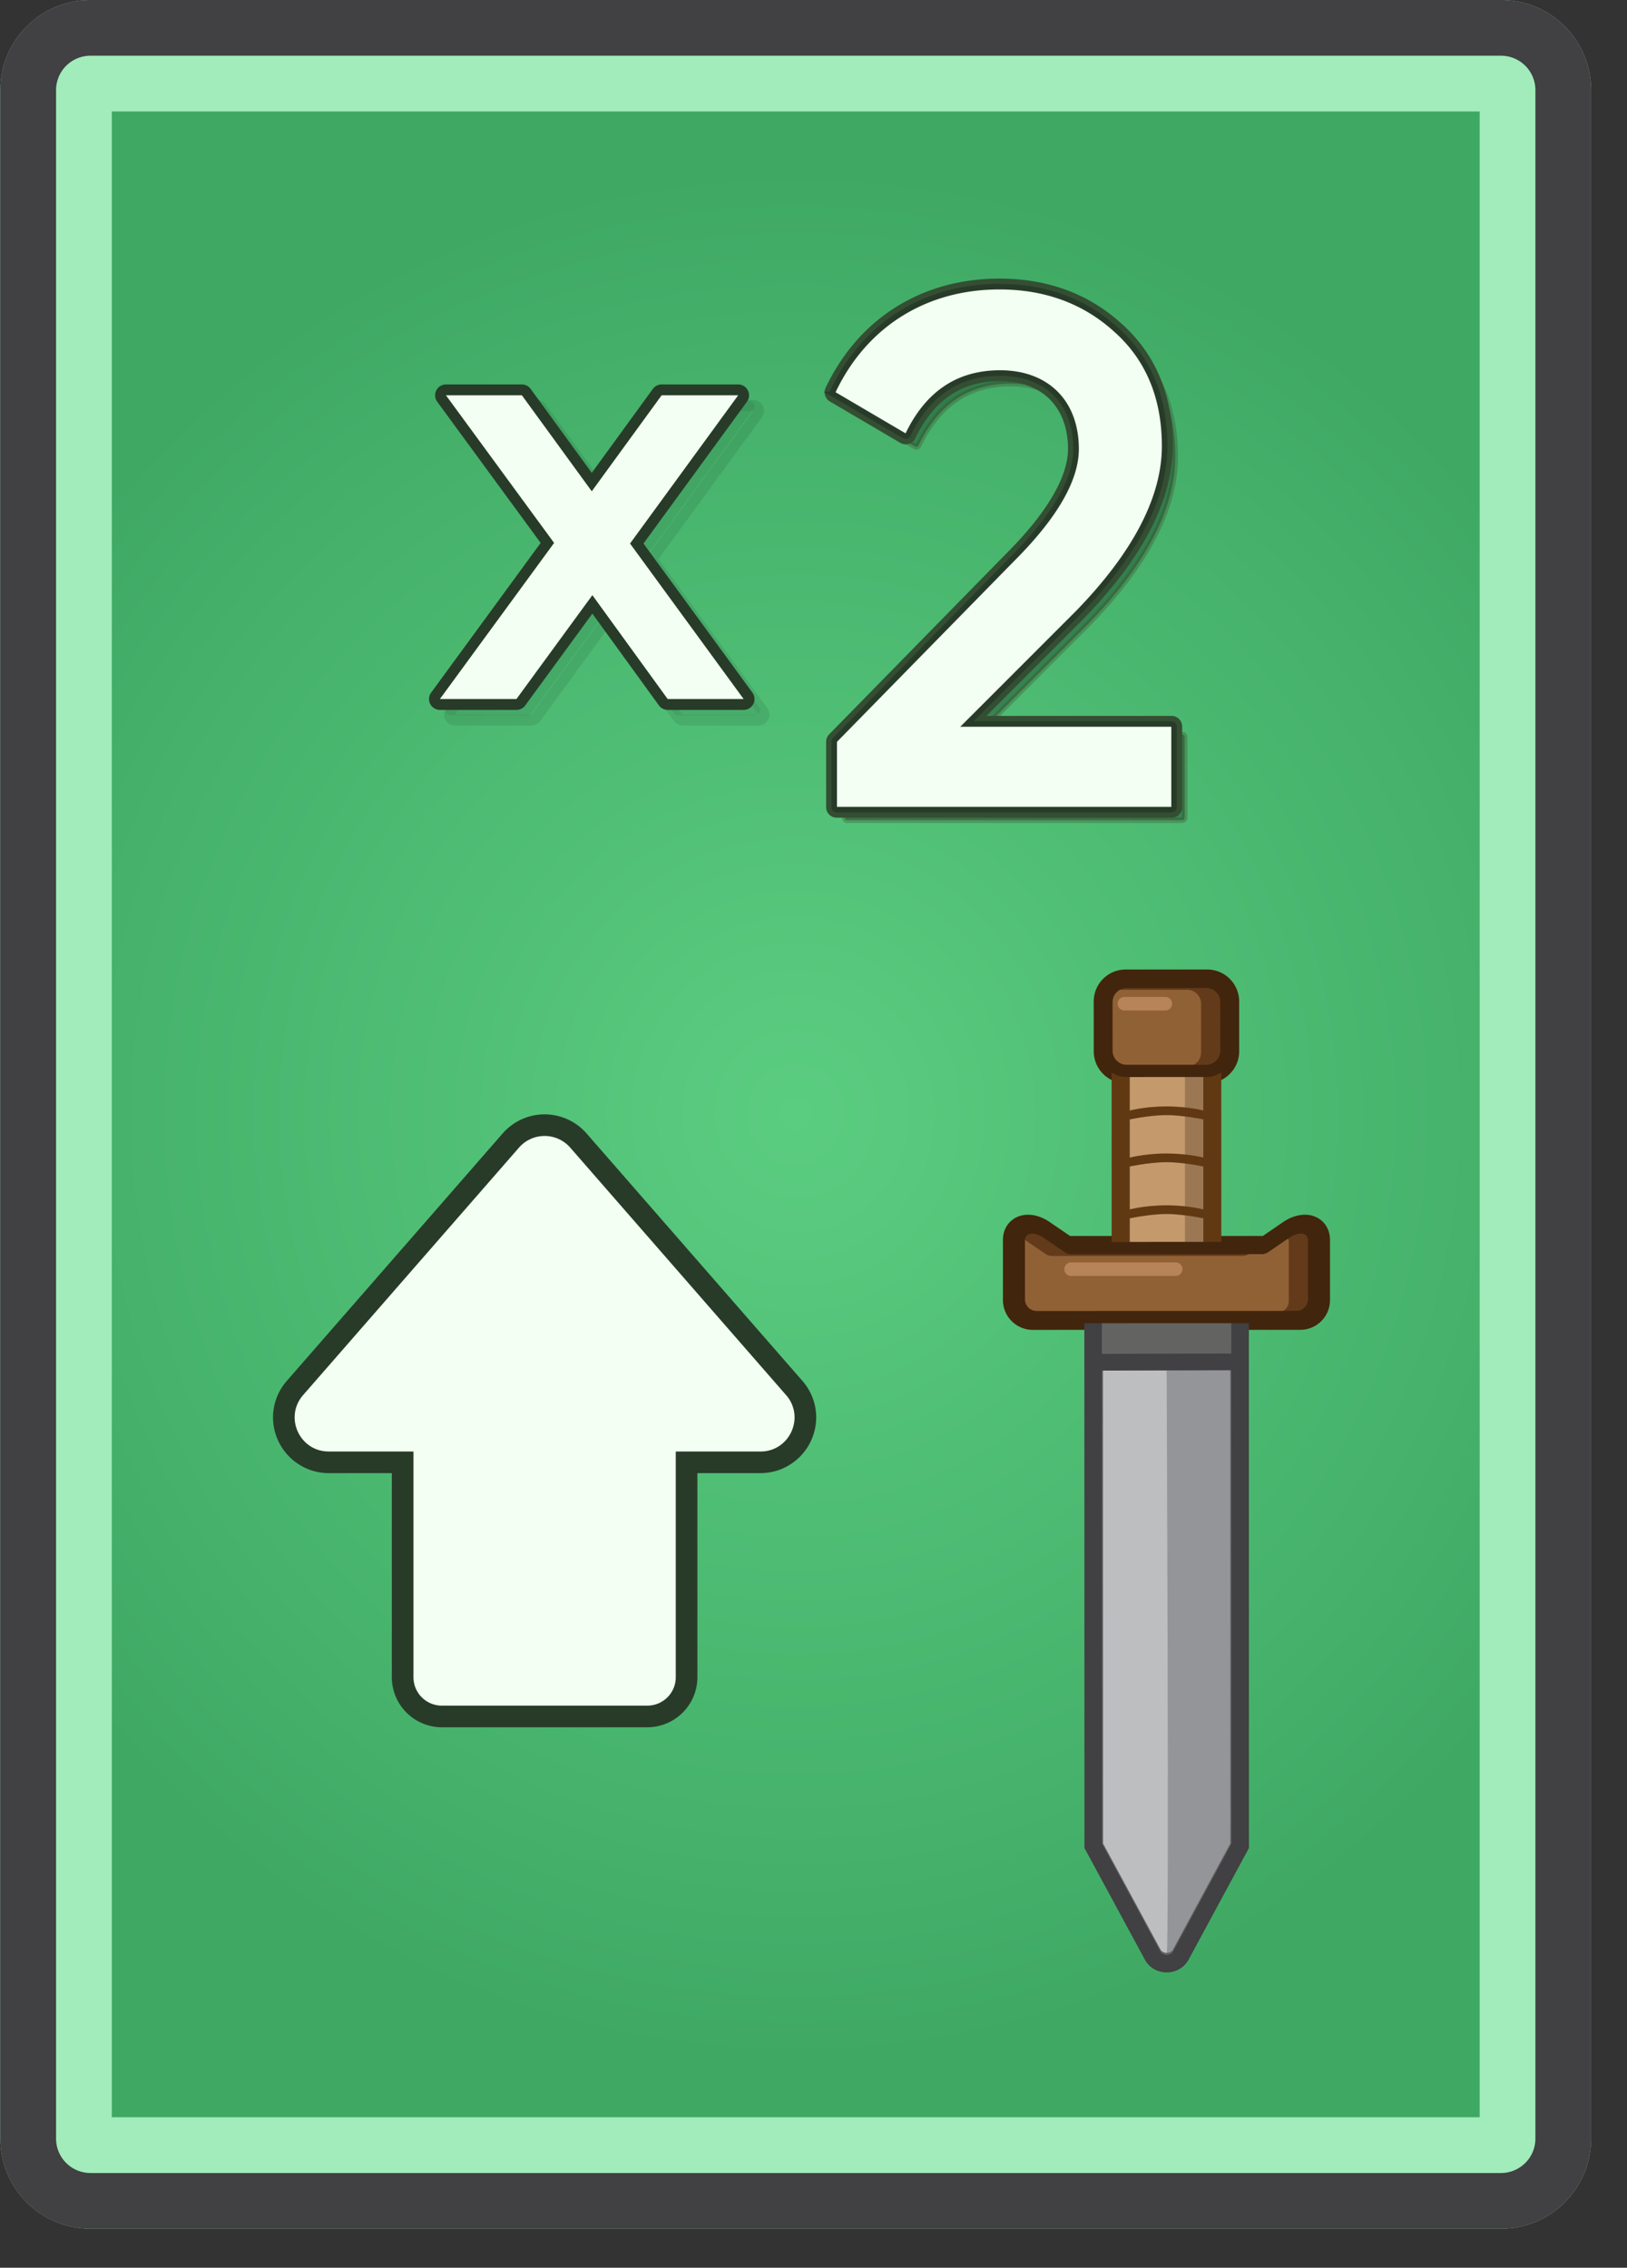 <svg xmlns="http://www.w3.org/2000/svg" width="292" height="407" fill="none"  xmlns:v="https://vecta.io/nano"><rect width="100%" height="100%" fill="#333333" stroke="none"/><path d="M16.233 390a6.18 6.18 0 0 1-6.17-6.17V16.169c.002-1.636.653-3.204 1.81-4.36s2.725-1.807 4.36-1.809h253.162c1.635.002 3.203.653 4.359 1.809a6.18 6.18 0 0 1 1.81 4.36V383.83c-.002 1.636-.653 3.204-1.809 4.36s-2.725 1.808-4.36 1.81H16.233z" fill="url(#A)"/><path d="M145.157 254.269c-.004 4.455-3.617 8.082-8.06 8.082h-13.263v38.576a7.04 7.04 0 0 1-2.063 4.972c-1.319 1.319-3.108 2.061-4.974 2.063H79.914c-1.866-.002-3.654-.744-4.974-2.063a7.04 7.04 0 0 1-2.063-4.972v-38.576H59.615a8.08 8.08 0 0 1-5.702-2.374c-1.511-1.515-2.359-3.568-2.358-5.708 0-1.941.689-3.759 1.994-5.254l38.741-44.417c.756-.865 1.689-1.559 2.735-2.034a8.06 8.06 0 0 1 6.663 0 8.06 8.06 0 0 1 2.735 2.034l38.741 44.417c1.286 1.448 1.995 3.318 1.994 5.254z" fill="#f2fff2"/><path d="M52.882 254.366c0-1.376.47-2.781 1.516-3.981l38.741-44.413c.573-.658 1.28-1.185 2.074-1.546a6.11 6.11 0 0 1 2.528-.548c.872 0 1.734.187 2.528.548a6.1 6.1 0 0 1 2.075 1.546l38.741 44.419c.975 1.096 1.514 2.511 1.516 3.977 0 3.152-2.469 6.143-6.119 6.143H121.28v40.512c0 1.352-.537 2.647-1.493 3.603a5.1 5.1 0 0 1-3.603 1.492H79.301a5.1 5.1 0 0 1-3.603-1.492c-.956-.956-1.492-2.251-1.492-3.603v-40.516H58.999c-3.65 0-6.117-2.991-6.117-6.141zm-3.882 0c0 5.526 4.488 10.023 9.999 10.023h11.323v36.634c.003 2.38.949 4.662 2.632 6.345A8.99 8.99 0 0 0 79.301 310h36.883a8.99 8.99 0 0 0 6.345-2.632c1.684-1.683 2.63-3.965 2.633-6.345v-36.634h11.321c5.515 0 10.001-4.495 10.001-10.023a9.94 9.94 0 0 0-2.473-6.529l-38.741-44.416c-.938-1.074-2.095-1.935-3.393-2.526S99.169 200 97.742 200s-2.836.305-4.135.895a10.01 10.01 0 0 0-3.393 2.526l-38.743 44.416c-1.585 1.807-2.463 4.126-2.471 6.529z" fill="#283b28"/><path d="M265.562 20v360H20.063V20h245.5zm3.832-20H16.232C7.302 0 .063 7.239.063 16.169V383.83c0 8.931 7.239 16.17 16.17 16.17h253.162c8.93 0 16.168-7.239 16.168-16.17V16.169c0-8.93-7.239-16.169-16.168-16.169z" fill="#a1ecba"/><path d="M269.394 10c1.635.002 3.203.653 4.359 1.809s1.807 2.724 1.809 4.36V383.83a6.17 6.17 0 0 1-1.808 4.36c-1.157 1.157-2.725 1.808-4.36 1.81H16.232a6.18 6.18 0 0 1-4.361-1.809c-1.157-1.157-1.807-2.725-1.809-4.361V16.169c.002-1.636.653-3.204 1.81-4.36A6.18 6.18 0 0 1 16.232 10h253.163zm0-10H16.232C7.302 0 .063 7.239.063 16.169V383.83c0 8.931 7.239 16.17 16.17 16.17h253.162c8.93 0 16.168-7.239 16.168-16.17V16.169c0-8.93-7.239-16.169-16.168-16.169z" fill="#414042"/><path opacity=".3" d="M152.063 147.207h-.042a.45.45 0 0 1-.408-.448v-11.734a.45.45 0 0 1 .128-.315h.001l31.807-32.46c7.534-7.537 11.476-14.191 11.476-19.768 0-4.154-1.292-7.574-3.674-9.956s-5.8-3.675-9.954-3.675c-3.744 0-6.991.906-9.755 2.761s-5.006 4.633-6.79 8.327h0a.44.44 0 0 1-.113.146.45.45 0 0 1-.345.105.45.45 0 0 1-.175-.059h0l-12.647-7.431a.45.45 0 0 1-.202-.256c-.034-.108-.025-.224.023-.325l-.452-.213.452.214c5.648-11.934 16.524-18.772 29.875-18.772 8.268 0 15.289 2.588 20.899 7.679l.004.004c5.795 5.134 8.752 12.16 8.752 20.93 0 9.235-5.209 19.34-15.644 30.036l-18.98 18.984-.854.853h1.207 35.514c.12 0 .234.048.319.132a.45.45 0 0 1 .132.318v14.473a.45.45 0 0 1-.451.45h-60.103z" fill="#000" stroke="#413c25"/><path d="M179.368 51.9c8.081 0 14.992 2.476 20.596 7.561 5.739 5.085 8.609 11.996 8.609 20.601 0 9.257-5.217 19.165-15.518 29.723l-20.597 20.6h37.808v14.473h-60.102v-11.734l31.811-32.464c7.691-7.692 11.601-14.471 11.601-20.079 0-8.864-5.735-14.08-14.078-14.08-7.694 0-13.301 3.782-16.951 11.342L149.9 70.413C155.638 58.29 166.719 51.9 179.368 51.9zm0-1.9c-13.923 0-25.29 7.144-31.185 19.601a1.9 1.9 0 0 0 .755 2.451l12.648 7.431c.226.133.478.218.739.248a1.9 1.9 0 0 0 1.459-.444c.199-.171.361-.381.475-.618 3.337-6.91 8.322-10.269 15.24-10.269 7.512 0 12.178 4.668 12.178 12.18 0 5.03-3.82 11.509-11.045 18.736l-31.825 32.478c-.348.355-.543.832-.542 1.329v11.734a1.9 1.9 0 0 0 1.9 1.9h60.102c.503 0 .987-.2 1.343-.557a1.9 1.9 0 0 0 .557-1.343v-14.473a1.9 1.9 0 0 0-.557-1.343c-.356-.357-.84-.557-1.343-.557h-33.221l17.353-17.356c10.672-10.939 16.075-21.385 16.075-31.067 0-9.176-3.112-16.587-9.248-22.024C195.351 52.71 187.992 50 179.368 50z" fill="#344e33"/><path d="M150.161 145.307h-.041a.45.45 0 0 1-.409-.448v-11.734a.45.45 0 0 1 .129-.315l31.807-32.46c7.535-7.536 11.477-14.191 11.477-19.767 0-4.154-1.292-7.574-3.674-9.956s-5.801-3.675-9.955-3.675c-3.744 0-6.99.906-9.754 2.761s-5.007 4.633-6.79 8.327h0c-.027.056-.066.106-.113.146s-.102.071-.162.089-.122.023-.183.016a.45.45 0 0 1-.175-.059h0l-12.648-7.431a.45.45 0 0 1-.179-.581l-.452-.213.452.214c5.649-11.934 16.525-18.772 29.875-18.772 8.269 0 15.29 2.588 20.899 7.679l.005.004c5.795 5.134 8.751 12.16 8.751 20.93 0 9.235-5.208 19.339-15.643 30.035l-18.981 18.984-.853.853h1.207 35.514a.45.45 0 0 1 .318.132c.085.084.132.199.132.318v14.473c0 .119-.047.234-.132.318s-.199.132-.318.132h-60.104z" fill="#f2fff2" stroke="#283b28"/><g opacity=".3" fill="#000"><path opacity=".3" d="M121.782 128.385c-.312 0-.605-.149-.789-.402l-12.733-17.56-12.84 17.563c-.09.124-.209.225-.346.294s-.288.106-.441.105H80.896c-.18 0-.356-.049-.51-.143s-.278-.229-.359-.39-.117-.34-.102-.52.079-.351.185-.496l20.077-27.445-18.986-25.918c-.106-.145-.171-.317-.185-.496s.021-.359.102-.52.206-.295.359-.389.33-.144.51-.144h13.629a.98.98 0 0 1 .788.4l11.75 16.144 11.751-16.144c.183-.251.476-.4.788-.4h13.738a.97.97 0 0 1 .509.144.98.98 0 0 1 .359.389.97.97 0 0 1-.081 1.015L116.231 99.5l19.969 27.338a.97.97 0 0 1 .184.496c.015.179-.021.359-.102.52s-.206.295-.36.389a.96.96 0 0 1-.509.143h-13.631z"/><path opacity=".3" d="M135.167 73.742l-19.406 26.601 20.388 27.912H122.52l-13.519-18.645-13.628 18.645H81.635l20.498-28.02-19.408-26.493h13.629l12.538 17.226 12.537-17.226h13.738zm0-1.948h-13.738a1.95 1.95 0 0 0-.884.212c-.273.139-.51.341-.691.59l-10.961 15.062L97.93 72.596a1.95 1.95 0 0 0-1.575-.802h-13.63a1.95 1.95 0 0 0-1.737 1.067 1.95 1.95 0 0 0 .166 2.032l18.566 25.344-19.657 26.869c-.212.29-.34.634-.369.992a1.95 1.95 0 0 0 .205 1.039c.163.321.411.59.718.779a1.95 1.95 0 0 0 1.019.288h13.738c.306 0 .608-.072.882-.211s.51-.339.691-.587l12.049-16.484 11.949 16.478c.181.249.418.451.692.591s.577.213.885.213h13.629a1.94 1.94 0 0 0 1.019-.288c.307-.188.555-.457.718-.778s.234-.68.205-1.039a1.95 1.95 0 0 0-.369-.992l-19.548-26.765 18.567-25.452a1.95 1.95 0 0 0 .369-.993c.028-.359-.043-.718-.206-1.039s-.411-.59-.718-.778-.659-.287-1.019-.287z"/></g><path d="M119.832 126.436c-.311 0-.605-.149-.789-.403l-12.733-17.56-12.839 17.563a.97.97 0 0 1-.787.4H78.947c-.18 0-.356-.05-.51-.144a.97.97 0 0 1-.461-.91c.015-.179.079-.351.185-.496l20.076-27.445-18.985-25.918c-.106-.145-.17-.317-.185-.496s.021-.359.102-.52.206-.295.359-.39.33-.144.51-.144h13.629a.98.98 0 0 1 .788.4l11.75 16.144 11.75-16.144c.183-.251.477-.4.788-.4h13.739c.179 0 .356.05.509.144a.97.97 0 0 1 .358.389c.082.16.117.34.103.519a.98.98 0 0 1-.183.496l-18.987 26.027 19.968 27.338a.97.97 0 0 1 .185.496c.014.18-.021.36-.103.52a.97.97 0 0 1-.359.389c-.153.094-.33.144-.51.144h-13.631z" fill="#f2fff2"/><path d="M132.48 70.948L113.073 97.55l20.389 27.912h-13.63l-13.519-18.645-13.628 18.645H78.947l20.498-28.02-19.408-26.494h13.629l12.538 17.226 12.537-17.226h13.739zm0-1.948h-13.739c-.307 0-.609.073-.883.212a1.95 1.95 0 0 0-.692.59l-10.961 15.062-10.963-15.062A1.95 1.95 0 0 0 93.667 69h-13.63a1.95 1.95 0 0 0-1.737 1.067 1.95 1.95 0 0 0 .166 2.032l18.566 25.344-19.657 26.868a1.95 1.95 0 0 0-.164 2.032 1.95 1.95 0 0 0 .718.778 1.96 1.96 0 0 0 1.019.289h13.738c.306 0 .608-.073.882-.211s.51-.34.691-.587l12.05-16.484 11.948 16.477c.181.249.418.452.692.592s.578.213.885.213h13.63c.359 0 .712-.1 1.019-.288s.555-.458.718-.778a1.96 1.96 0 0 0 .205-1.039c-.029-.359-.157-.702-.369-.993l-19.549-26.764 18.568-25.452a1.95 1.95 0 0 0 .368-.993c.029-.359-.042-.718-.205-1.039s-.412-.59-.718-.778A1.95 1.95 0 0 0 132.48 69z" fill="#283b28"/><path d="M219.356 191.446c-.375.377-.821.677-1.312.88a4.03 4.03 0 0 1-1.551.307l-14.304.003c-1.073-.002-2.102-.428-2.861-1.187a4.05 4.05 0 0 1-1.187-2.86v-8.753c0-1.08.419-2.096 1.185-2.864a4 4 0 0 1 1.311-.879 4.02 4.02 0 0 1 1.549-.307h14.304c1.074 0 2.103.426 2.863 1.184s1.187 1.788 1.189 2.861v8.755a4 4 0 0 1-1.186 2.86z" fill="#916136"/><path d="M200.209 177.919a2.57 2.57 0 0 1 1.812-.752l14.647-.005c1.407 0 2.563 1.155 2.563 2.564l.003 8.964c0 .705-.288 1.344-.757 1.811-.479.48-1.13.75-1.809.752l-14.644.001c-1.406 0-2.563-1.151-2.566-2.562v-8.962c0-.707.289-1.346.751-1.811zm-2.235-2.236c-.534.53-.958 1.16-1.246 1.855s-.437 1.441-.435 2.193l.003 8.962c.002 1.518.606 2.974 1.679 4.047s2.529 1.678 4.048 1.68l14.644-.002c.752.001 1.498-.147 2.193-.436s1.325-.714 1.855-1.248.957-1.159 1.245-1.854.435-1.438.433-2.19v-8.964c-.002-1.518-.607-2.974-1.681-4.047s-2.53-1.677-4.048-1.679l-14.645.003a5.68 5.68 0 0 0-4.045 1.68z" fill="#42250d"/><path d="M235.222 235.747a3.62 3.62 0 0 1-1.184.793 3.63 3.63 0 0 1-1.398.278l-46.583.006c-.479.002-.955-.091-1.398-.275a3.61 3.61 0 0 1-1.184-.793c-.34-.338-.61-.74-.793-1.183s-.278-.918-.277-1.398l-.003-10.48c.003-1.043.429-1.687.787-2.045 1.112-1.111 3.135-1.03 4.926.194l3.829 2.616a.55.55 0 0 0 .316.097l34.176-.007a.56.56 0 0 0 .315-.096l3.826-2.62c1.169-.797 2.911-1.388 4.311-.649.891.468 1.403 1.379 1.403 2.498v10.48c.001.48-.094.955-.277 1.398s-.453.847-.792 1.186z" fill="#916136"/><path d="M183.524 221.551c.622-.621 1.981-.345 3.054.39l3.938 2.697a2.19 2.19 0 0 0 1.225.379l35.217-.008a2.18 2.18 0 0 0 1.221-.378l3.942-2.697c1.439-.986 3.391-1.154 3.391.59l.003 10.796c0 .599-.241 1.141-.634 1.533a2.17 2.17 0 0 1-.703.47 2.14 2.14 0 0 1-.829.166l-47.995.009c-1.197 0-2.166-.972-2.169-2.169v-10.8c0-.444.125-.763.339-.978zm-2.252-2.252c-.581.583-1.272 1.613-1.272 3.231v10.799a5.36 5.36 0 0 0 1.571 3.784c1.005 1.004 2.366 1.568 3.786 1.568l47.992-.007a5.33 5.33 0 0 0 2.048-.406 5.32 5.32 0 0 0 1.735-1.162 5.34 5.34 0 0 0 1.162-1.737 5.32 5.32 0 0 0 .405-2.049l-.003-10.796c0-1.737-.856-3.225-2.294-3.984-2.066-1.091-4.496-.321-6.081.765l-3.679 2.519-34.588.004-3.682-2.515c-2.527-1.73-5.381-1.734-7.1-.014z" fill="#42250d"/><path d="M201.219 185.24h16.252v42.868h-16.252V185.24z" fill="#9b7753"/><path d="M202.727 186.594l13.229-.001.009 40.157-13.229.001-.009-40.157zm-3.223-3.225v3.225l.009 40.159v3.225h3.223l13.229-.002 3.226-.001v-3.225l-.009-40.159v-3.226h-3.226l-13.229.004h-3.223z" fill="#603913"/><path d="M211.427 350.42c-.625.628-1.549.921-2.472.79-.428-.056-.836-.212-1.193-.455s-.651-.565-.861-.942l-10.469-19.355-.018-99.684 25.914-.005.022 99.686-10.467 19.356c-.125.224-.274.432-.456.609z" fill="#636362"/><path d="M197.755 231.385l23.232-.005.019 99.489-10.466 19.354a.98.98 0 0 1-.191.256c-.566.572-1.701.485-2.104-.255l-10.472-19.35-.018-99.489zm-3.146-3.144v3.147l.019 99.486v.798l.381.7 10.469 19.35c.656 1.211 1.838 2.023 3.245 2.229 1.424.209 2.869-.258 3.854-1.246.289-.292.541-.621.733-.984l10.463-19.355.375-.702v-.796l-.015-99.488v-3.145h-3.147l-23.231.006h-3.146z" fill="#414042"/><path d="M202.812 191.987h9.849v34.525h-9.849v-34.525z" fill="#c49a6c"/><path d="M219.044 191.133a3.6 3.6 0 0 1-1.169.784c-.438.181-.907.274-1.381.273l-14.304.003c-.957 0-1.874-.381-2.55-1.057a3.61 3.61 0 0 1-1.058-2.55v-8.752a3.58 3.58 0 0 1 1.057-2.549c.333-.336.73-.603 1.168-.785s.906-.274 1.38-.272l14.304-.003c.474-.001.943.092 1.381.273a3.6 3.6 0 0 1 1.171.781c.336.335.602.732.783 1.17s.275.907.275 1.381l.003 8.754c.001.474-.092.944-.274 1.381s-.449.835-.786 1.168z" fill="#633b1a"/><path d="M200.419 178.066c.468-.469 1.104-.734 1.767-.735l14.307-.003c1.376 0 2.503 1.127 2.503 2.505l.003 8.754a2.5 2.5 0 0 1-2.505 2.503l-14.304.002c-.664-.002-1.3-.267-1.769-.736a2.51 2.51 0 0 1-.737-1.769v-8.753c0-.689.284-1.313.735-1.768zm-1.56-1.559a4.66 4.66 0 0 0-1.025 1.527c-.238.571-.359 1.184-.357 1.803l.003 8.753a4.67 4.67 0 0 0 1.382 3.33c.435.439.954.787 1.525 1.024a4.69 4.69 0 0 0 1.803.357l14.304-.003a4.68 4.68 0 0 0 3.332-1.381c.438-.436.786-.955 1.022-1.527s.358-1.184.357-1.803v-8.754c0-1.257-.488-2.438-1.382-3.332a4.69 4.69 0 0 0-3.332-1.379l-14.304.002c-1.255 0-2.438.492-3.328 1.383z" fill="#42250d"/><path d="M234.912 235.435c-.297.299-.65.535-1.039.697a3.21 3.21 0 0 1-1.227.244l-46.59.008c-.856 0-1.663-.333-2.267-.938-.299-.297-.537-.651-.698-1.04a3.16 3.16 0 0 1-.243-1.229v-10.479c0-.89.354-1.434.656-1.735 1.116-1.116 3.044-.653 4.364.246l3.826 2.617a1.01 1.01 0 0 0 .566.176l34.179-.008c.202 0 .396-.058.562-.174l3.826-2.617c1.013-.69 2.629-1.271 3.855-.623.435.228 1.166.809 1.166 2.107v10.48c.002.421-.08.838-.24 1.228a3.18 3.18 0 0 1-.696 1.04z" fill="#633b1a"/><path d="M184.281 221.742c.604-.604 1.922-.334 2.963.378l3.826 2.618c.35.239.763.367 1.189.367l34.179-.007c.422 0 .837-.13 1.188-.368l3.826-2.618c1.394-.956 3.292-1.118 3.292.574l.003 10.478a2.08 2.08 0 0 1-.62 1.489c-.194.196-.426.352-.681.458s-.53.159-.806.158l-46.584.012a2.1 2.1 0 0 1-.805-.16c-.256-.106-.488-.262-.683-.457s-.35-.428-.456-.683-.16-.53-.159-.806l-.004-10.48c.002-.435.127-.743.332-.953zm-1.558-1.562c-.447.447-.981 1.246-.981 2.514l.003 10.479c.001 1.144.456 2.24 1.265 3.048a4.31 4.31 0 0 0 3.049 1.263l46.582-.007a4.29 4.29 0 0 0 1.652-.326c.524-.216.999-.534 1.399-.936s.721-.876.937-1.4.328-1.085.326-1.652l-.003-10.479c0-1.372-.64-2.497-1.754-3.086-1.663-.874-3.667-.218-4.993.69l-3.798 2.598-34.116.007-3.799-2.597c-2.059-1.407-4.431-1.456-5.769-.116z" fill="#42250d"/><path d="M216.564 218.778v-1.561s-2.86-.892-7.215-.891c-4.361.002-7.174.894-7.174.894l.003 1.562s3.969-.895 7.171-.895 7.215.891 7.215.891zm0-9.301v-1.562s-2.86-.891-7.221-.889-7.168.892-7.168.892l-.003 1.561s3.974-.894 7.174-.894 7.218.892 7.218.892zm-.001-8.451v-1.56s-2.86-.891-7.219-.891-7.171.895-7.171.895v1.561s3.974-.893 7.171-.894 7.219.889 7.219.889z" fill="#603913"/><path d="M208.268 349.863l-10.288-19.012-.015-85.583 22.828-.001.012 85.58-10.278 19.017c-.444.821-1.815.82-2.259-.001z" fill="#939598"/><path d="M209.397 350.478c-.454 0-.904-.206-1.126-.615l-10.291-19.012-.015-85.583 11.413-.003c.002.002.472 105.213.019 105.213z" fill="#bcbec0"/><path d="M196.867 244.488l24.819-.064" stroke="#414042" stroke-width="3" stroke-miterlimit="10"/><path d="M231.309 222.998c.006-.237-.046-.472-.15-.686l-3.533 2.418c-.349.239-.762.367-1.185.367l-2.344.002c-.329.203-.708.31-1.094.311l-34.179.006a2.1 2.1 0 0 1-1.188-.367l-3.671-2.508-.012.154.003 10.48c0 .276.054.55.16.806s.261.488.457.684a2.1 2.1 0 0 0 .683.456 2.11 2.11 0 0 0 .807.16l44.234-.012c.309-.186.565-.448.743-.762s.27-.668.27-1.029v-10.48h-.001zm-30.305-45.354c-.397.213-.729.528-.961.914s-.356.828-.358 1.278l.003 8.753a2.51 2.51 0 0 0 2.503 2.502h12.051a2.5 2.5 0 0 0 1.32-2.192l-.003-8.755a2.51 2.51 0 0 0-2.504-2.501l-12.051.001z" fill="#916136"/><path d="M201.799 178.923l7.395-.001c.315.011.612.144.831.37s.34.529.34.843a1.22 1.22 0 0 1-.34.844c-.219.226-.516.359-.831.37l-7.392.001c-.322 0-.631-.128-.859-.356s-.357-.537-.357-.859c0-.665.545-1.212 1.213-1.212zm-9.577 50.076l18.839-.003c.312-.016.605-.15.82-.376s.335-.526.335-.838-.12-.612-.335-.838-.508-.361-.82-.377l-18.84.002c-.322.002-.63.131-.857.358a1.22 1.22 0 0 0-.356.858 1.22 1.22 0 0 0 .357.857c.228.227.536.355.857.357z" fill="#b78358"/><defs><radialGradient id="A" cx="0" cy="0" r="1" gradientUnits="userSpaceOnUse" gradientTransform="translate(142.814 200) scale(163.894 169.057)"><stop stop-color="#5bcd81"/><stop offset="1" stop-color="#3fa964"/></radialGradient></defs></svg>